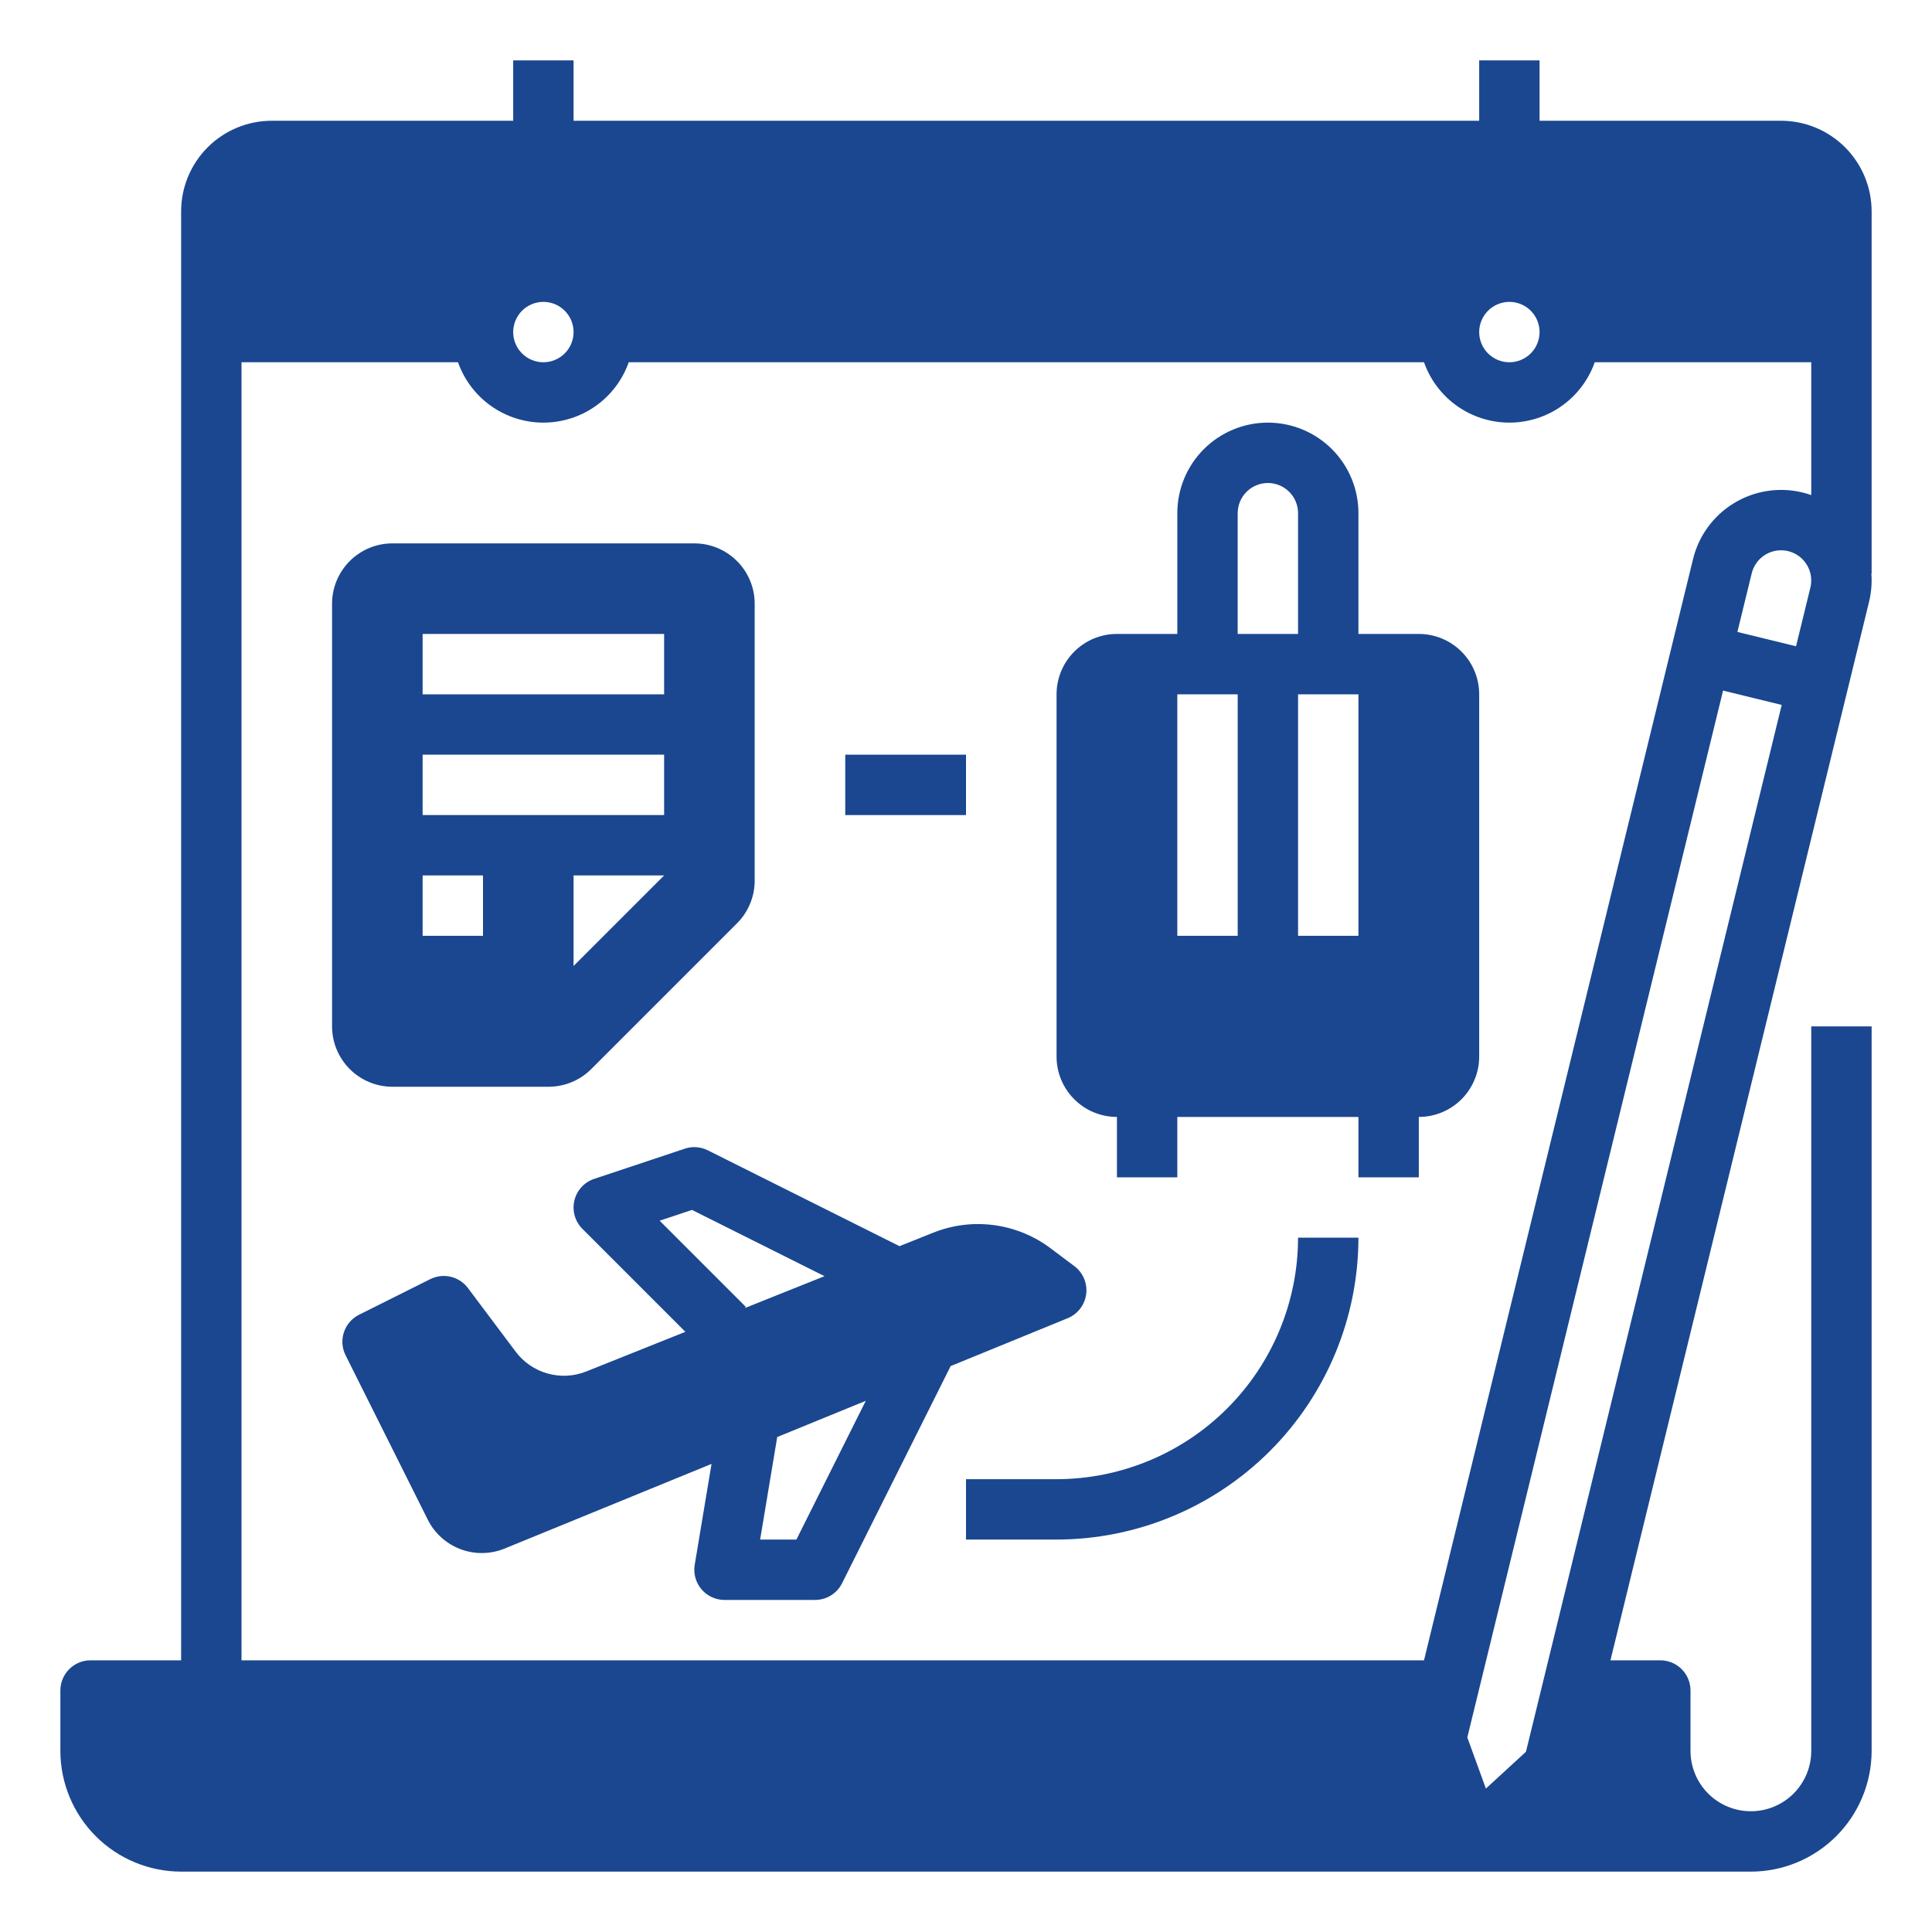 <svg width="512" height="512" viewBox="0 0 512 512" fill="none" xmlns="http://www.w3.org/2000/svg">
<path d="M224 200H256V216H224V200Z" fill="#1A4790"/>
<path d="M496 56C495.993 49.637 493.462 43.537 488.963 39.037C484.463 34.538 478.363 32.007 472 32H408V16H392V32H152V16H136V32H72C65.637 32.007 59.537 34.538 55.037 39.037C50.538 43.537 48.007 49.637 48 56V440H24C21.878 440 19.843 440.843 18.343 442.343C16.843 443.843 16 445.878 16 448V464C16.01 472.484 19.384 480.618 25.383 486.617C31.382 492.616 39.516 495.99 48 496H464C472.484 495.99 480.618 492.616 486.617 486.617C492.616 480.618 495.99 472.484 496 464V272H480V464C480 468.243 478.314 472.313 475.314 475.314C472.313 478.314 468.243 480 464 480C459.757 480 455.687 478.314 452.686 475.314C449.686 472.313 448 468.243 448 464V448C448 445.878 447.157 443.843 445.657 442.343C444.157 440.843 442.122 440 440 440H426.786L495.311 159.525C495.913 157.065 496.122 154.525 495.931 152H496V56ZM400 80C401.582 80 403.129 80.469 404.445 81.348C405.76 82.227 406.786 83.477 407.391 84.939C407.997 86.4 408.155 88.009 407.846 89.561C407.538 91.113 406.776 92.538 405.657 93.657C404.538 94.776 403.113 95.538 401.561 95.846C400.009 96.155 398.4 95.996 396.939 95.391C395.477 94.785 394.227 93.76 393.348 92.445C392.469 91.129 392 89.582 392 88C392.003 85.879 392.846 83.846 394.346 82.346C395.846 80.846 397.879 80.003 400 80ZM144 80C145.582 80 147.129 80.469 148.445 81.348C149.76 82.227 150.786 83.477 151.391 84.939C151.997 86.4 152.155 88.009 151.846 89.561C151.538 91.113 150.776 92.538 149.657 93.657C148.538 94.776 147.113 95.538 145.561 95.846C144.009 96.155 142.4 95.996 140.939 95.391C139.477 94.785 138.227 93.76 137.348 92.445C136.469 91.129 136 89.582 136 88C136.003 85.879 136.846 83.846 138.346 82.346C139.846 80.846 141.879 80.003 144 80ZM404.396 464.231L393.776 473.991L388.853 460.435L456.63 183.015L472.173 186.813L404.396 464.231ZM479.768 155.728L475.97 171.27L460.427 167.473L464.225 151.931C464.474 150.91 464.922 149.949 465.543 149.101C466.164 148.254 466.946 147.537 467.844 146.992C468.742 146.446 469.738 146.083 470.776 145.923C471.815 145.763 472.874 145.809 473.895 146.058C474.916 146.307 475.877 146.755 476.725 147.376C477.572 147.997 478.289 148.779 478.834 149.677C479.38 150.575 479.743 151.571 479.903 152.609C480.063 153.648 480.017 154.707 479.768 155.728ZM480 131.2C479.247 130.935 478.478 130.707 477.693 130.514C471.51 129.011 464.983 130.021 459.544 133.324C454.106 136.627 450.199 141.952 448.682 148.132L377.374 440H64V96H121.376C123.029 100.679 126.093 104.731 130.145 107.596C134.197 110.462 139.037 112 144 112C148.963 112 153.803 110.462 157.855 107.596C161.907 104.731 164.971 100.679 166.624 96H377.376C379.029 100.679 382.093 104.731 386.145 107.596C390.197 110.462 395.037 112 400 112C404.963 112 409.803 110.462 413.855 107.596C417.907 104.731 420.971 100.679 422.624 96H480V131.2Z" fill="#1A4790"/>
<path d="M282.944 349.34C284.253 348.804 285.397 347.931 286.258 346.809C287.12 345.687 287.669 344.357 287.849 342.954C288.029 341.551 287.834 340.126 287.283 338.823C286.733 337.52 285.846 336.386 284.715 335.537L278.387 330.79C273.994 327.495 268.827 325.387 263.383 324.667C257.939 323.947 252.402 324.64 247.303 326.679L238.383 330.247L187.578 304.845C185.68 303.896 183.483 303.74 181.47 304.41L157.47 312.41C156.176 312.841 155.014 313.596 154.095 314.603C153.175 315.61 152.527 316.835 152.214 318.162C151.901 319.489 151.932 320.874 152.305 322.186C152.677 323.498 153.379 324.693 154.343 325.657L181.633 352.947L155.385 363.446C152.118 364.753 148.511 364.946 145.123 363.996C141.735 363.046 138.754 361.005 136.643 358.19L124.006 341.341C122.882 339.842 121.267 338.786 119.444 338.355C117.62 337.925 115.704 338.148 114.028 338.986L95.155 348.422C93.257 349.371 91.814 351.035 91.144 353.048C90.473 355.061 90.629 357.257 91.578 359.155L113.364 402.728C115.168 406.337 118.27 409.132 122.047 410.551C125.825 411.97 129.999 411.91 133.734 410.382L188.564 387.952L184.108 414.685C183.917 415.831 183.978 417.005 184.287 418.125C184.595 419.245 185.144 420.285 185.895 421.171C186.646 422.058 187.582 422.77 188.636 423.259C189.69 423.747 190.838 424 192 424H216C217.486 424 218.942 423.586 220.206 422.805C221.469 422.024 222.491 420.907 223.155 419.578L251.93 362.028L282.944 349.34ZM174.81 323.497L183.386 320.639L218.506 338.199L197.334 346.668L197.657 346.344L174.81 323.497ZM211.056 408H201.443L205.973 380.83L229.441 371.229L211.056 408ZM280 392H256V408H280C301.21 407.976 321.544 399.54 336.542 384.542C351.54 369.544 359.976 349.21 360 328H344C343.981 344.968 337.232 361.236 325.234 373.234C313.236 385.232 296.968 391.981 280 392ZM104 288H145.373C149.616 288 153.686 286.314 156.686 283.314L195.314 244.686C198.314 241.686 200 237.616 200 233.373V160C200 155.757 198.314 151.687 195.314 148.686C192.313 145.686 188.243 144 184 144H104C99.757 144 95.687 145.686 92.686 148.686C89.686 151.687 88 155.757 88 160V272C88 276.243 89.686 280.313 92.686 283.314C95.687 286.314 99.757 288 104 288ZM152 256V232H176L152 256ZM112 168H176V184H112V168ZM112 200H176V216H112V200ZM112 232H128V248H112V232ZM376 168H360V136C360 129.635 357.471 123.53 352.971 119.029C348.47 114.529 342.365 112 336 112C329.635 112 323.53 114.529 319.029 119.029C314.529 123.53 312 129.635 312 136V168H296C291.757 168 287.687 169.686 284.686 172.686C281.686 175.687 280 179.757 280 184V280C280 284.243 281.686 288.313 284.686 291.314C287.687 294.314 291.757 296 296 296V312H312V296H360V312H376V296C380.243 296 384.313 294.314 387.314 291.314C390.314 288.313 392 284.243 392 280V184C392 179.757 390.314 175.687 387.314 172.686C384.313 169.686 380.243 168 376 168ZM328 248H312V184H328V248ZM328 136C328 133.878 328.843 131.843 330.343 130.343C331.843 128.843 333.878 128 336 128C338.122 128 340.157 128.843 341.657 130.343C343.157 131.843 344 133.878 344 136V168H328V136ZM360 248H344V184H360V248Z" fill="#1A4790"/>
</svg>
